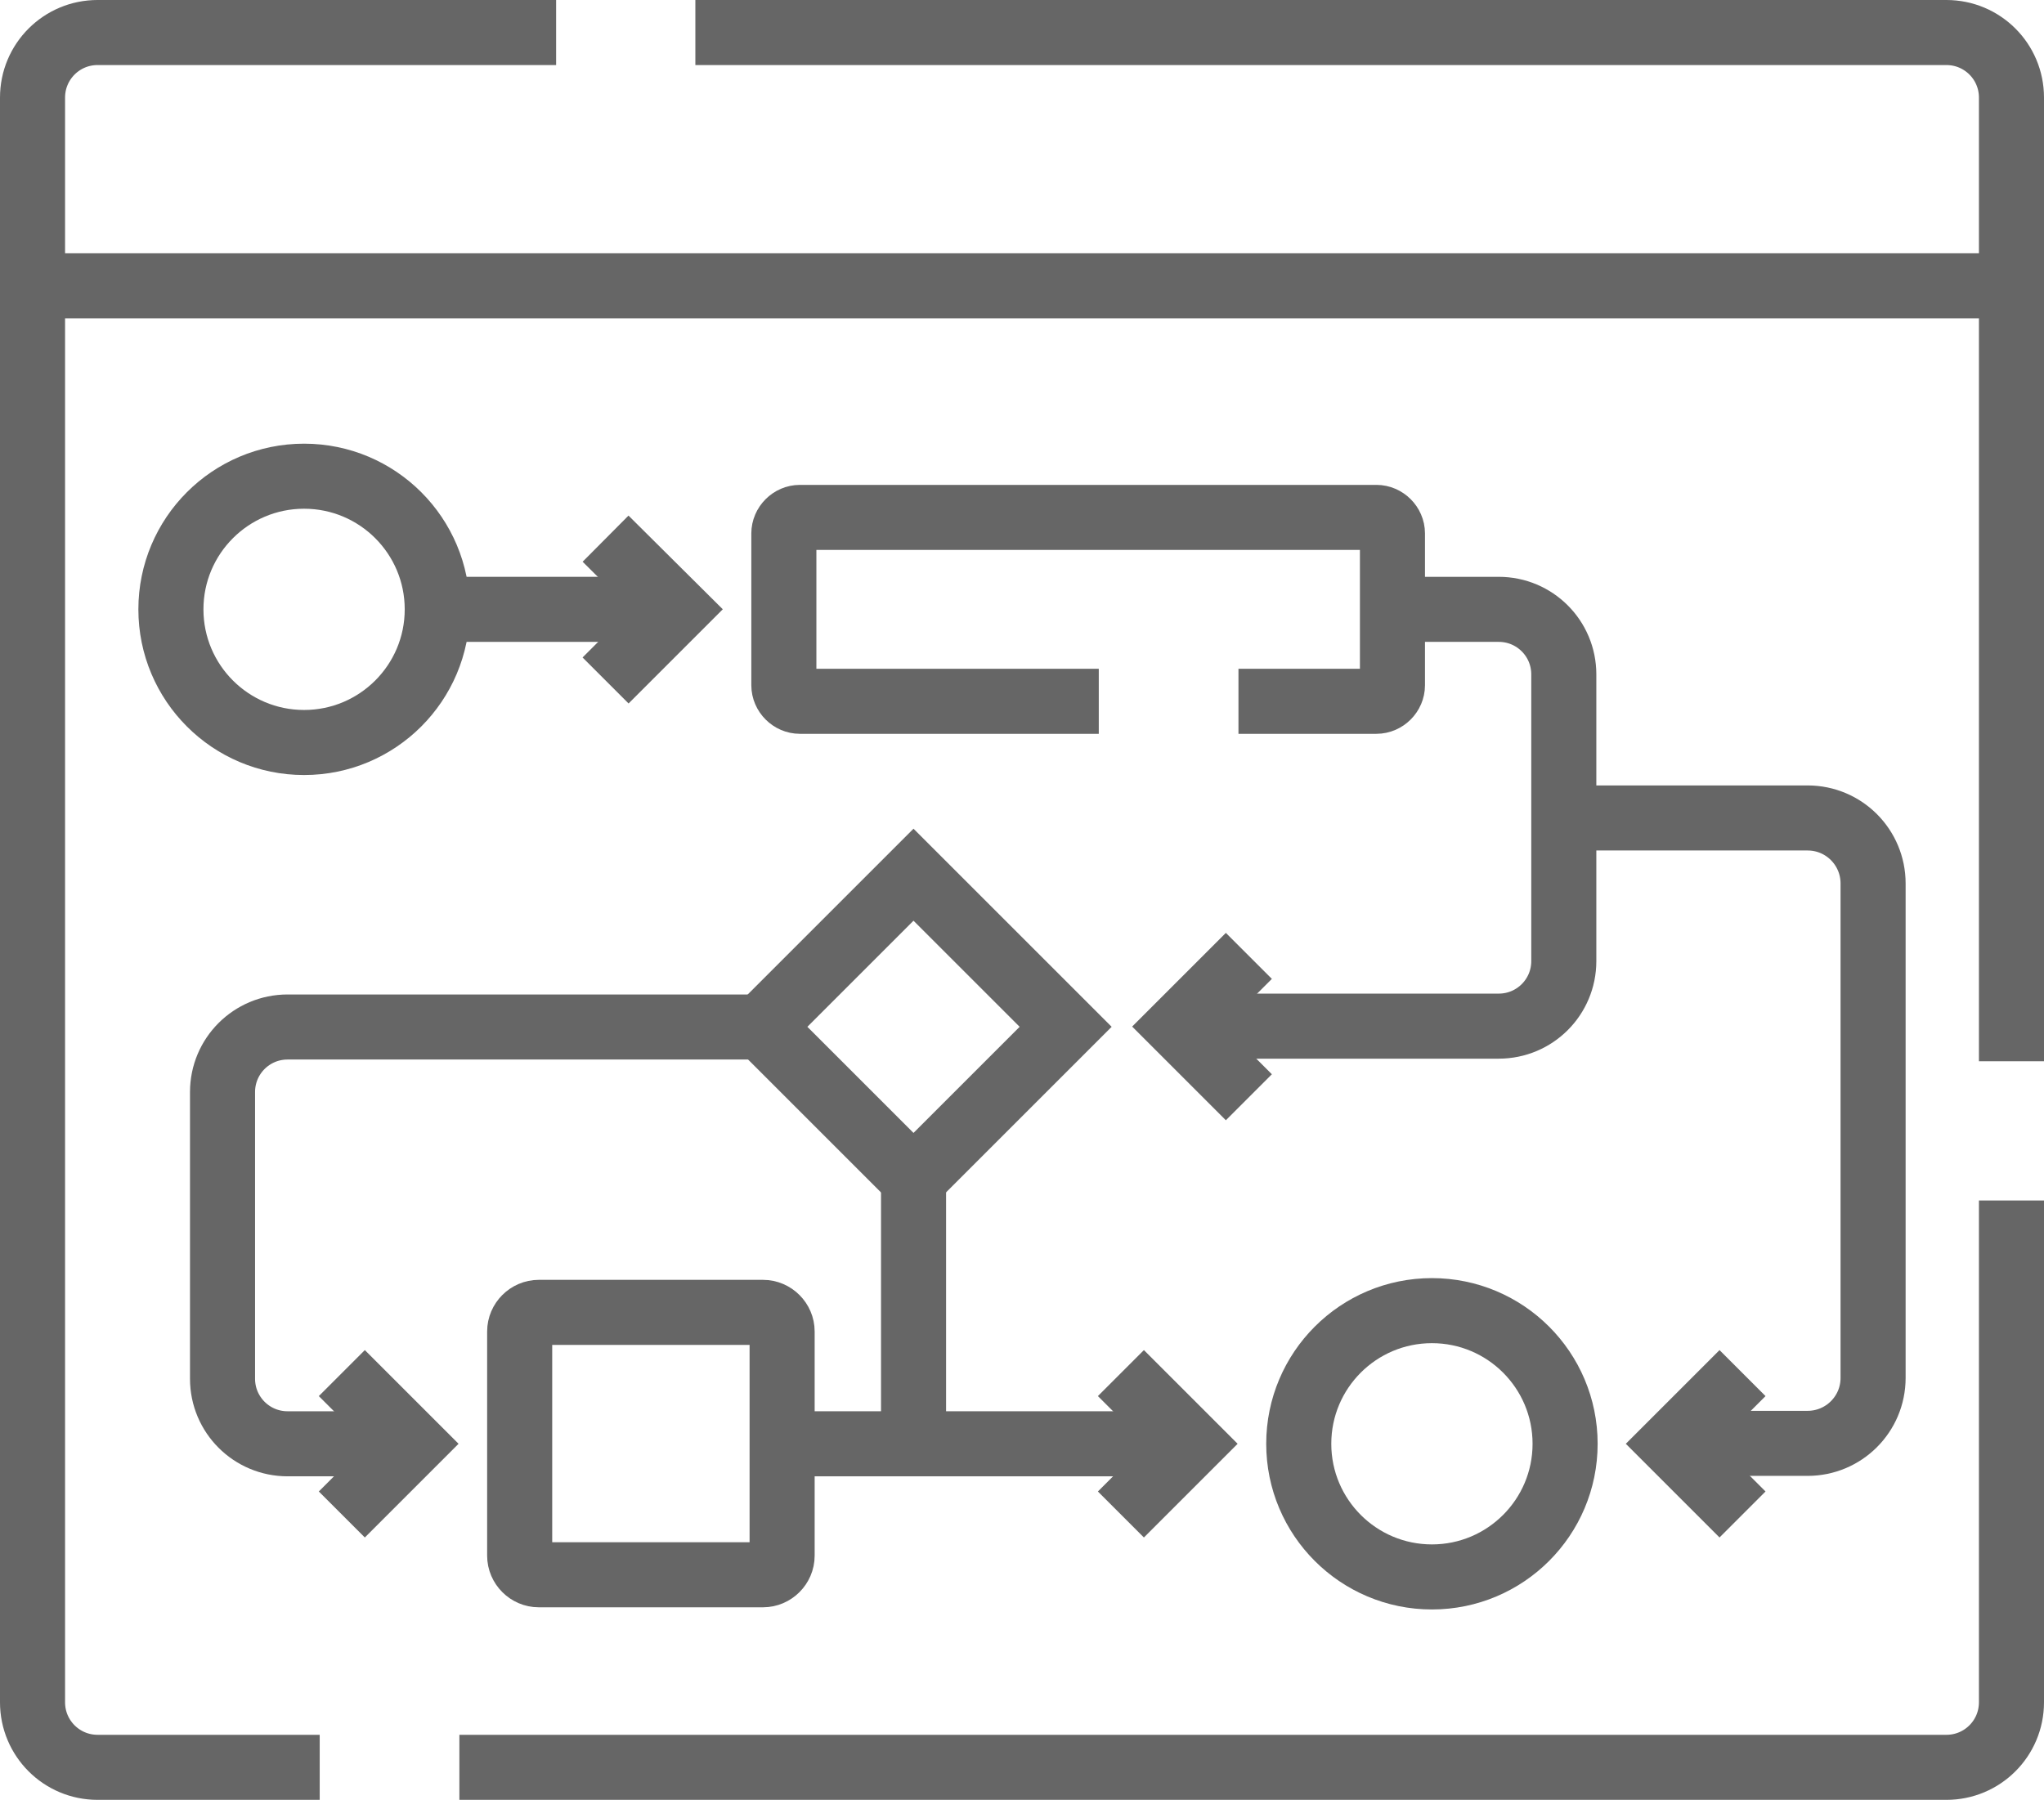 <?xml version="1.0" encoding="UTF-8"?>
<svg id="Layer_2" data-name="Layer 2" xmlns="http://www.w3.org/2000/svg" viewBox="0 0 47.12 41.5">
  <defs>
    <style>
      .cls-1 {
        fill: none;
        stroke: #666;
        stroke-miterlimit: 10;
        stroke-width: 1.5px;
      }
    </style>
  </defs>
  <g id="Layer_1-2" data-name="Layer 1">
    <g>
      <path class="cls-1" d="M16.03.75h28.84c.83,0,1.5.67,1.5,1.5v22.22M46.37,27.68v11.57c0,.83-.67,1.5-1.5,1.5H10.59M7.37,40.75H2.25c-.83,0-1.5-.67-1.5-1.5V2.25c0-.83.67-1.5,1.5-1.5h10.57"/>
      <line class="cls-1" x1="46.12" y1="6.59" x2="1" y2="6.59"/>
      <rect class="cls-1" x="18.58" y="21.19" width="4.96" height="4.96" transform="translate(-10.57 21.83) rotate(-45)"/>
      <path class="cls-1" d="M28.55,16.17h3.18c.2,0,.37-.17.37-.37v-3.5c0-.2-.17-.37-.37-.37h-13.29c-.2,0-.37.17-.37.37v3.5c0,.2.17.37.37.37h6.89"/>
      <circle class="cls-1" cx="7.01" cy="14.05" r="3.07"/>
      <path class="cls-1" d="M12.42,30.26h5.17c.24,0,.44.2.44.44v5.17c0,.24-.2.44-.44.44h-5.17c-.24,0-.44-.2-.44-.44v-5.17c0-.24.2-.44.44-.44Z"/>
      <circle class="cls-1" cx="33.01" cy="33.29" r="3.07"/>
      <line class="cls-1" x1="10.29" y1="14.05" x2="15.35" y2="14.05"/>
      <path class="cls-1" d="M32.44,14.05h2.11c.83,0,1.5.67,1.5,1.5v6.61c0,.83-.67,1.5-1.5,1.5h-6.96"/>
      <line class="cls-1" x1="26.88" y1="33.29" x2="18.31" y2="33.29"/>
      <path class="cls-1" d="M9.15,33.29h-2.52c-.83,0-1.5-.67-1.5-1.5v-6.61c0-.83.67-1.5,1.5-1.5h10.68"/>
      <line class="cls-1" x1="21.06" y1="27.41" x2="21.06" y2="33"/>
      <path class="cls-1" d="M36.3,18.86h5.37c.84,0,1.51.68,1.51,1.51v11.4c0,.84-.68,1.51-1.51,1.51h-3"/>
      <polyline class="cls-1" points="13.96 15.69 15.6 14.05 13.96 12.42"/>
      <polyline class="cls-1" points="7.88 34.92 9.51 33.29 7.88 31.66"/>
      <polyline class="cls-1" points="40.17 31.66 38.54 33.29 40.17 34.92"/>
      <polyline class="cls-1" points="28.79 22.04 27.16 23.67 28.79 25.3"/>
      <polyline class="cls-1" points="25.84 34.92 27.47 33.29 25.84 31.66"/>
    </g>
  </g>
</svg>